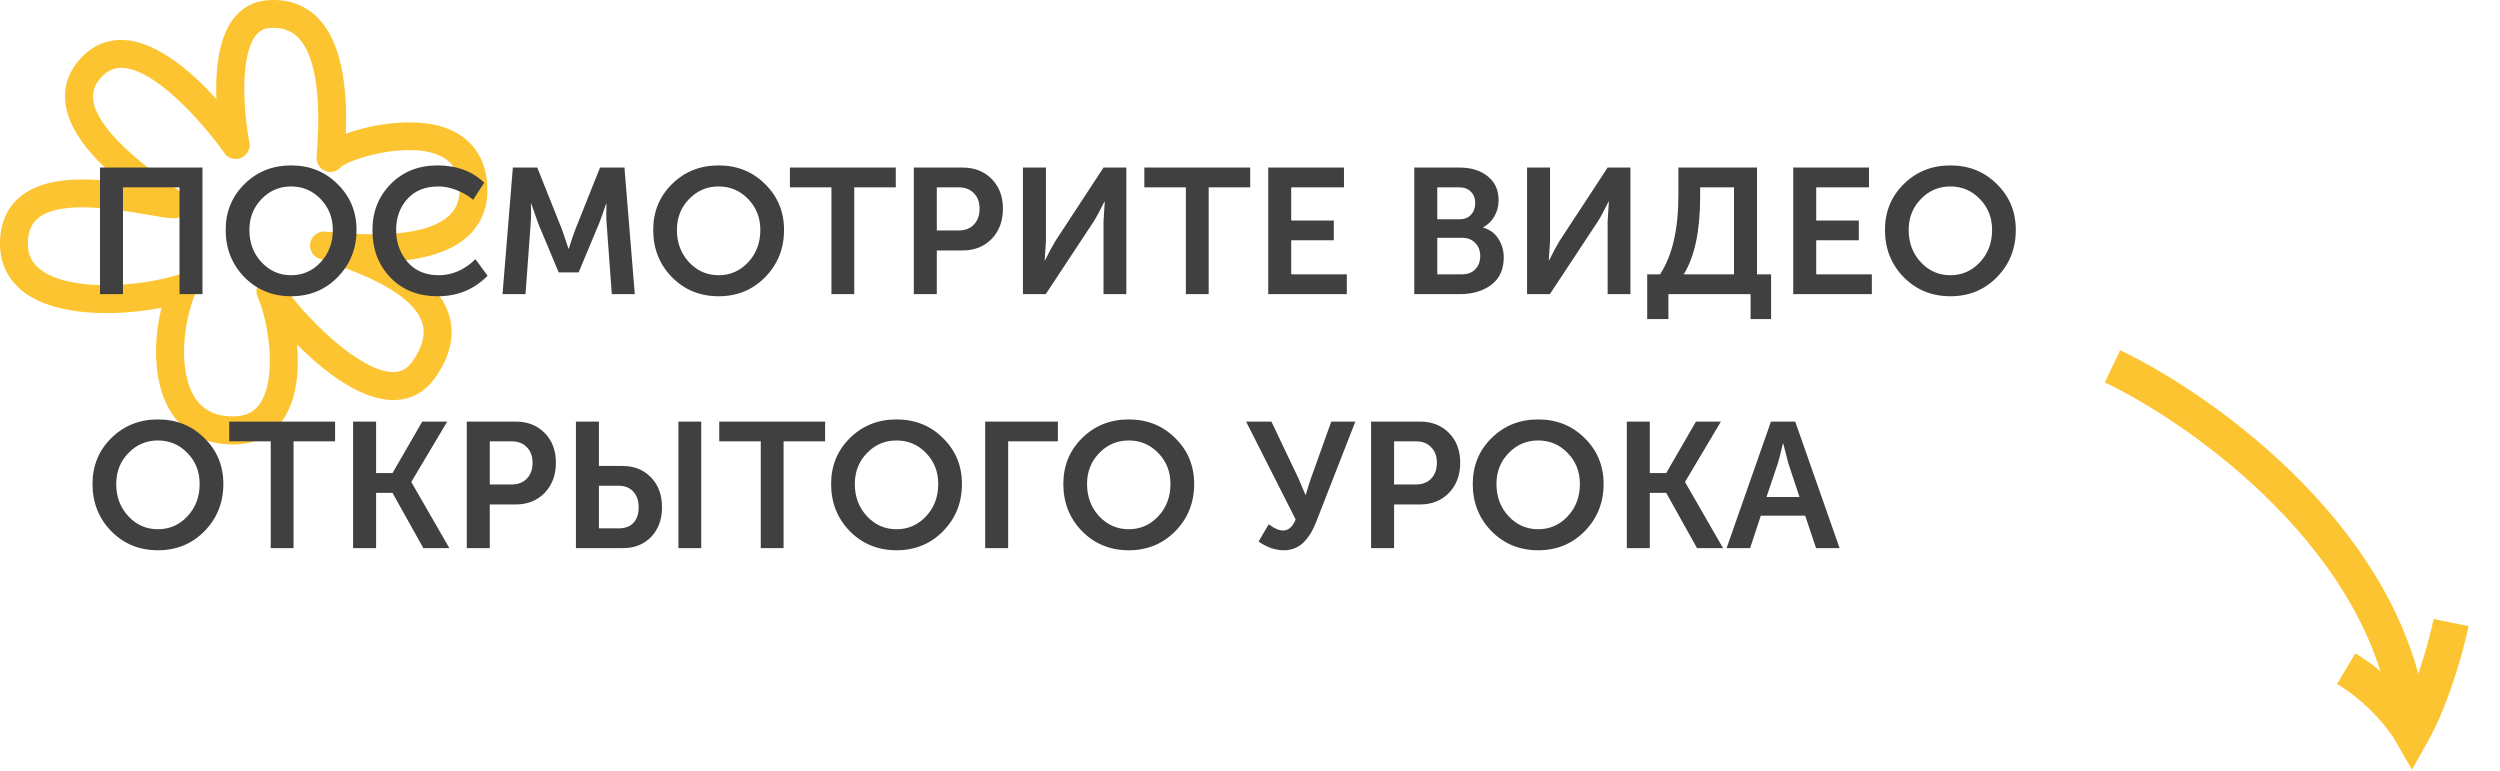 <?xml version="1.0" encoding="UTF-8"?> <svg xmlns="http://www.w3.org/2000/svg" width="561" height="173" viewBox="0 0 561 173" fill="none"> <path d="M38.699 92.999C34.454 86.799 34.244 77.193 36.239 69.058C26.294 70.994 12.87 71.069 5.55 65.696C1.92 63.024 0 59.227 0 54.709C0 50.191 1.5 46.694 4.455 44.202C9.945 39.579 19.35 39.864 27.239 40.9C21.285 35.947 15.255 29.553 14.64 22.768C14.31 19.076 15.555 15.729 18.36 12.817C21.045 10.025 24.465 8.705 28.184 9.005C35.549 9.575 43.214 16.329 48.554 22.198C48.329 16.029 48.944 8.735 52.319 4.277C54.224 1.755 56.879 0.299 59.984 0.059C64.514 -0.301 68.279 0.99 71.204 3.886C77.429 10.07 77.894 22.183 77.609 30.003C83.668 27.767 92.728 26.491 99.043 28.382C105.703 30.378 109.378 35.452 109.378 42.656C109.378 46.874 107.878 50.371 104.938 53.058C101.038 56.615 95.068 58.086 89.293 58.611C94.363 61.448 99.058 65.306 100.708 70.514C102.148 75.062 101.113 79.865 97.618 84.803C95.308 88.045 92.083 89.771 88.273 89.771H88.183C80.894 89.711 72.779 83.467 66.659 77.298C67.154 82.942 66.659 89.096 63.899 93.569C61.484 97.486 57.659 99.618 52.814 99.738C52.634 99.738 52.454 99.738 52.274 99.738C44.879 99.738 40.829 96.106 38.714 93.013L38.699 92.999ZM63.269 63.625C68.819 71.715 80.909 83.437 88.213 83.497C89.968 83.527 91.348 82.792 92.503 81.171C94.828 77.884 95.563 75.017 94.738 72.42C92.518 65.426 79.754 60.938 74.309 59.032C73.034 58.581 72.029 58.221 71.444 57.966C70.109 57.381 69.359 55.94 69.629 54.514C69.899 53.073 71.129 52.022 72.584 51.962C72.824 51.962 73.544 51.992 74.579 52.097C87.883 53.358 96.688 52.127 100.723 48.435C102.328 46.964 103.108 45.088 103.108 42.671C103.108 38.724 101.668 36.247 98.578 34.881C91.363 31.684 78.659 35.662 76.649 37.358C75.839 38.408 74.444 38.844 73.169 38.424C71.819 37.973 70.949 36.667 71.039 35.242L71.099 34.401C71.459 29.358 72.524 14.003 66.809 8.329C65.219 6.753 63.149 6.078 60.494 6.288C59.144 6.393 58.169 6.933 57.329 8.044C53.819 12.667 54.629 25.155 55.964 31.924C56.249 33.38 55.484 34.836 54.119 35.422C52.754 36.007 51.164 35.542 50.324 34.326C46.769 29.238 35.774 15.879 27.704 15.249C25.814 15.114 24.285 15.714 22.89 17.155C21.36 18.746 20.73 20.352 20.895 22.198C21.555 29.388 33.644 38.093 38.804 41.801C39.644 42.401 40.364 42.926 40.919 43.347C41.999 44.172 42.434 45.583 41.999 46.874C41.549 48.165 40.304 49.05 38.969 48.99C37.634 48.96 35.744 48.63 33.134 48.18C26.279 46.994 13.515 44.773 8.49 48.99C6.99 50.251 6.255 52.112 6.255 54.694C6.255 57.276 7.2 59.122 9.255 60.623C15.93 65.516 31.409 64.36 40.004 61.643C41.159 61.283 42.434 61.613 43.259 62.514C44.084 63.415 44.309 64.705 43.844 65.831C40.859 73.036 40.049 83.828 43.874 89.426C45.779 92.203 48.659 93.539 52.649 93.419C55.379 93.359 57.254 92.338 58.544 90.237C62.444 83.903 59.819 70.889 57.854 66.732C57.149 65.261 57.704 63.49 59.114 62.664C59.609 62.379 60.149 62.244 60.674 62.244C61.679 62.244 62.654 62.724 63.254 63.61L63.269 63.625Z" fill="#FDC432"></path> <path d="M22.44 66V37.6H45.44V66H40.28V42.04H27.6V66H22.44ZM50.643 51.6C50.643 47.52 52.043 44.093 54.843 41.32C57.669 38.52 61.163 37.12 65.323 37.12C69.483 37.12 72.963 38.52 75.763 41.32C78.59 44.093 80.003 47.52 80.003 51.6C80.003 55.787 78.59 59.32 75.763 62.2C72.963 65.053 69.483 66.48 65.323 66.48C61.163 66.48 57.669 65.053 54.843 62.2C52.043 59.32 50.643 55.787 50.643 51.6ZM55.963 51.6C55.963 54.48 56.87 56.893 58.683 58.84C60.496 60.787 62.709 61.76 65.323 61.76C67.936 61.76 70.15 60.787 71.963 58.84C73.776 56.893 74.683 54.48 74.683 51.6C74.683 48.853 73.776 46.547 71.963 44.68C70.15 42.787 67.936 41.84 65.323 41.84C62.709 41.84 60.496 42.787 58.683 44.68C56.87 46.547 55.963 48.853 55.963 51.6ZM83.573 51.68C83.573 47.52 84.947 44.053 87.693 41.28C90.44 38.507 93.933 37.12 98.173 37.12C102.493 37.12 105.987 38.413 108.653 41L106.173 44.84C105.133 43.96 103.907 43.24 102.493 42.68C101.107 42.12 99.747 41.84 98.413 41.84C95.427 41.84 93.093 42.773 91.413 44.64C89.733 46.507 88.893 48.827 88.893 51.6C88.893 54.4 89.747 56.8 91.453 58.8C93.16 60.773 95.493 61.76 98.453 61.76C101.493 61.76 104.24 60.56 106.693 58.16L109.413 61.88C106.4 64.947 102.68 66.48 98.253 66.48C93.853 66.48 90.307 65.08 87.613 62.28C84.92 59.48 83.573 55.947 83.573 51.68ZM112.766 66L115.086 37.6H120.566L126.166 51.64L127.566 55.8H127.646C128.153 54.147 128.62 52.76 129.046 51.64L134.646 37.6H140.126L142.446 66H137.286L136.126 50.12C136.073 49.56 136.046 48.92 136.046 48.2C136.046 47.453 136.06 46.853 136.086 46.4V45.72H136.006C135.393 47.56 134.873 49.027 134.446 50.12L129.846 61.12H125.366L120.766 50.12L119.206 45.68H119.126C119.206 47.387 119.193 48.867 119.086 50.12L117.926 66H112.766ZM146.58 51.6C146.58 47.52 147.98 44.093 150.78 41.32C153.607 38.52 157.1 37.12 161.26 37.12C165.42 37.12 168.9 38.52 171.7 41.32C174.527 44.093 175.94 47.52 175.94 51.6C175.94 55.787 174.527 59.32 171.7 62.2C168.9 65.053 165.42 66.48 161.26 66.48C157.1 66.48 153.607 65.053 150.78 62.2C147.98 59.32 146.58 55.787 146.58 51.6ZM151.9 51.6C151.9 54.48 152.807 56.893 154.62 58.84C156.434 60.787 158.647 61.76 161.26 61.76C163.874 61.76 166.087 60.787 167.9 58.84C169.714 56.893 170.62 54.48 170.62 51.6C170.62 48.853 169.714 46.547 167.9 44.68C166.087 42.787 163.874 41.84 161.26 41.84C158.647 41.84 156.434 42.787 154.62 44.68C152.807 46.547 151.9 48.853 151.9 51.6ZM186.575 66V42.04H177.255V37.6H201.015V42.04H191.695V66H186.575ZM205.057 66V37.6H216.017C218.684 37.6 220.857 38.453 222.537 40.16C224.217 41.867 225.057 44.093 225.057 46.84C225.057 49.587 224.217 51.84 222.537 53.6C220.857 55.333 218.684 56.2 216.017 56.2H210.217V66H205.057ZM210.217 51.72H215.057C216.551 51.72 217.711 51.28 218.537 50.4C219.391 49.52 219.817 48.333 219.817 46.84C219.817 45.373 219.391 44.213 218.537 43.36C217.711 42.48 216.577 42.04 215.137 42.04H210.217V51.72ZM229.549 66V37.6H234.709V54L234.429 58.4H234.509C235.416 56.56 236.216 55.08 236.909 53.96L247.629 37.6H252.749V66H247.629V49.64L247.909 45.24H247.829C246.949 47.053 246.163 48.52 245.469 49.64L234.669 66H229.549ZM266.107 66V42.04H256.787V37.6H280.547V42.04H271.227V66H266.107ZM284.588 66V37.6H301.588V42.04H289.748V49.48H299.308V53.92H289.748V61.56H302.228V66H284.588ZM317.362 66V37.6H327.482C330.122 37.6 332.242 38.253 333.842 39.56C335.469 40.84 336.282 42.627 336.282 44.92C336.282 46.253 335.975 47.453 335.362 48.52C334.749 49.587 333.909 50.413 332.842 51V51.08C334.335 51.507 335.469 52.347 336.242 53.6C337.042 54.853 337.442 56.24 337.442 57.76C337.442 60.453 336.509 62.507 334.642 63.92C332.775 65.307 330.442 66 327.642 66H317.362ZM322.522 49.2H327.522C328.615 49.2 329.469 48.867 330.082 48.2C330.722 47.507 331.042 46.627 331.042 45.56C331.042 44.52 330.722 43.68 330.082 43.04C329.469 42.373 328.589 42.04 327.442 42.04H322.522V49.2ZM322.522 61.56H328.042C329.322 61.56 330.322 61.187 331.042 60.44C331.789 59.667 332.162 58.667 332.162 57.44C332.162 56.24 331.789 55.267 331.042 54.52C330.322 53.747 329.322 53.36 328.042 53.36H322.522V61.56ZM342.674 66V37.6H347.834V54L347.554 58.4H347.634C348.541 56.56 349.341 55.08 350.034 53.96L360.754 37.6H365.874V66H360.754V49.64L361.034 45.24H360.954C360.074 47.053 359.288 48.52 358.594 49.64L347.794 66H342.674ZM377.832 61.56H389.112V42.04H381.512V44.16C381.512 51.787 380.285 57.587 377.832 61.56ZM369.632 61.56H372.512C375.258 57.4 376.632 51.48 376.632 43.8V37.6H394.272V61.56H397.432V71.6H392.832V66H374.392V71.6H369.632V61.56ZM402.401 66V37.6H419.401V42.04H407.561V49.48H417.121V53.92H407.561V61.56H420.041V66H402.401ZM422.987 51.6C422.987 47.52 424.387 44.093 427.187 41.32C430.013 38.52 433.507 37.12 437.667 37.12C441.827 37.12 445.307 38.52 448.107 41.32C450.933 44.093 452.347 47.52 452.347 51.6C452.347 55.787 450.933 59.32 448.107 62.2C445.307 65.053 441.827 66.48 437.667 66.48C433.507 66.48 430.013 65.053 427.187 62.2C424.387 59.32 422.987 55.787 422.987 51.6ZM428.307 51.6C428.307 54.48 429.213 56.893 431.027 58.84C432.84 60.787 435.053 61.76 437.667 61.76C440.28 61.76 442.493 60.787 444.307 58.84C446.12 56.893 447.027 54.48 447.027 51.6C447.027 48.853 446.12 46.547 444.307 44.68C442.493 42.787 440.28 41.84 437.667 41.84C435.053 41.84 432.84 42.787 431.027 44.68C429.213 46.547 428.307 48.853 428.307 51.6ZM20.76 108.6C20.76 104.52 22.16 101.093 24.96 98.32C27.787 95.52 31.28 94.12 35.44 94.12C39.6 94.12 43.08 95.52 45.88 98.32C48.707 101.093 50.12 104.52 50.12 108.6C50.12 112.787 48.707 116.32 45.88 119.2C43.08 122.053 39.6 123.48 35.44 123.48C31.28 123.48 27.787 122.053 24.96 119.2C22.16 116.32 20.76 112.787 20.76 108.6ZM26.08 108.6C26.08 111.48 26.987 113.893 28.8 115.84C30.613 117.787 32.827 118.76 35.44 118.76C38.053 118.76 40.267 117.787 42.08 115.84C43.893 113.893 44.8 111.48 44.8 108.6C44.8 105.853 43.893 103.547 42.08 101.68C40.267 99.787 38.053 98.84 35.44 98.84C32.827 98.84 30.613 99.787 28.8 101.68C26.987 103.547 26.08 105.853 26.08 108.6ZM60.755 123V99.04H51.435V94.6H75.195V99.04H65.875V123H60.755ZM79.237 123V94.6H84.397V106.16H88.077L94.757 94.6H100.357L92.317 108.12V108.2L100.837 123H94.997L88.077 110.6H84.397V123H79.237ZM104.745 123V94.6H115.705C118.371 94.6 120.545 95.453 122.225 97.16C123.905 98.867 124.745 101.093 124.745 103.84C124.745 106.587 123.905 108.84 122.225 110.6C120.545 112.333 118.371 113.2 115.705 113.2H109.905V123H104.745ZM109.905 108.72H114.745C116.238 108.72 117.398 108.28 118.225 107.4C119.078 106.52 119.505 105.333 119.505 103.84C119.505 102.373 119.078 101.213 118.225 100.36C117.398 99.48 116.265 99.04 114.825 99.04H109.905V108.72ZM152.237 123V94.6H157.357V123H152.237ZM129.237 123V94.6H134.397V104.56H139.677C142.317 104.56 144.45 105.413 146.077 107.12C147.73 108.8 148.557 111.04 148.557 113.84C148.557 116.56 147.744 118.773 146.117 120.48C144.49 122.16 142.384 123 139.797 123H129.237ZM134.397 118.56H138.877C140.29 118.56 141.384 118.147 142.157 117.32C142.93 116.467 143.317 115.307 143.317 113.84C143.317 112.373 142.917 111.2 142.117 110.32C141.317 109.44 140.21 109 138.797 109H134.397V118.56ZM170.716 123V99.04H161.396V94.6H185.156V99.04H175.836V123H170.716ZM186.502 108.6C186.502 104.52 187.902 101.093 190.702 98.32C193.529 95.52 197.022 94.12 201.182 94.12C205.342 94.12 208.822 95.52 211.622 98.32C214.449 101.093 215.862 104.52 215.862 108.6C215.862 112.787 214.449 116.32 211.622 119.2C208.822 122.053 205.342 123.48 201.182 123.48C197.022 123.48 193.529 122.053 190.702 119.2C187.902 116.32 186.502 112.787 186.502 108.6ZM191.822 108.6C191.822 111.48 192.729 113.893 194.542 115.84C196.356 117.787 198.569 118.76 201.182 118.76C203.796 118.76 206.009 117.787 207.822 115.84C209.636 113.893 210.542 111.48 210.542 108.6C210.542 105.853 209.636 103.547 207.822 101.68C206.009 99.787 203.796 98.84 201.182 98.84C198.569 98.84 196.356 99.787 194.542 101.68C192.729 103.547 191.822 105.853 191.822 108.6ZM221.073 123V94.6H237.393V99.04H226.233V123H221.073ZM238.612 108.6C238.612 104.52 240.012 101.093 242.812 98.32C245.638 95.52 249.132 94.12 253.292 94.12C257.452 94.12 260.932 95.52 263.732 98.32C266.558 101.093 267.972 104.52 267.972 108.6C267.972 112.787 266.558 116.32 263.732 119.2C260.932 122.053 257.452 123.48 253.292 123.48C249.132 123.48 245.638 122.053 242.812 119.2C240.012 116.32 238.612 112.787 238.612 108.6ZM243.932 108.6C243.932 111.48 244.838 113.893 246.652 115.84C248.465 117.787 250.678 118.76 253.292 118.76C255.905 118.76 258.118 117.787 259.932 115.84C261.745 113.893 262.652 111.48 262.652 108.6C262.652 105.853 261.745 103.547 259.932 101.68C258.118 99.787 255.905 98.84 253.292 98.84C250.678 98.84 248.465 99.787 246.652 101.68C244.838 103.547 243.932 105.853 243.932 108.6ZM282.422 121.52L284.702 117.64C285.902 118.573 286.969 119.04 287.902 119.04C289.156 119.04 290.102 118.213 290.742 116.56L279.622 94.6H285.302L291.342 107.28L292.942 111.04H293.022C293.369 109.787 293.756 108.547 294.182 107.32L298.742 94.6H304.142L295.382 117.04C295.036 117.92 294.676 118.693 294.302 119.36C293.929 120.027 293.449 120.693 292.862 121.36C292.276 122.027 291.582 122.547 290.782 122.92C289.982 123.293 289.089 123.48 288.102 123.48C286.182 123.48 284.289 122.827 282.422 121.52ZM307.674 123V94.6H318.634C321.301 94.6 323.474 95.453 325.154 97.16C326.834 98.867 327.674 101.093 327.674 103.84C327.674 106.587 326.834 108.84 325.154 110.6C323.474 112.333 321.301 113.2 318.634 113.2H312.834V123H307.674ZM312.834 108.72H317.674C319.168 108.72 320.328 108.28 321.154 107.4C322.008 106.52 322.434 105.333 322.434 103.84C322.434 102.373 322.008 101.213 321.154 100.36C320.328 99.48 319.194 99.04 317.754 99.04H312.834V108.72ZM330.487 108.6C330.487 104.52 331.887 101.093 334.687 98.32C337.513 95.52 341.007 94.12 345.167 94.12C349.327 94.12 352.807 95.52 355.607 98.32C358.433 101.093 359.847 104.52 359.847 108.6C359.847 112.787 358.433 116.32 355.607 119.2C352.807 122.053 349.327 123.48 345.167 123.48C341.007 123.48 337.513 122.053 334.687 119.2C331.887 116.32 330.487 112.787 330.487 108.6ZM335.807 108.6C335.807 111.48 336.713 113.893 338.527 115.84C340.34 117.787 342.553 118.76 345.167 118.76C347.78 118.76 349.993 117.787 351.807 115.84C353.62 113.893 354.527 111.48 354.527 108.6C354.527 105.853 353.62 103.547 351.807 101.68C349.993 99.787 347.78 98.84 345.167 98.84C342.553 98.84 340.34 99.787 338.527 101.68C336.713 103.547 335.807 105.853 335.807 108.6ZM365.057 123V94.6H370.217V106.16H373.897L380.577 94.6H386.177L378.137 108.12V108.2L386.657 123H380.817L373.897 110.6H370.217V123H365.057ZM387.445 123L397.405 94.6H402.845L412.805 123H407.525L405.085 115.72H395.125L392.725 123H387.445ZM396.405 111.52H403.805L401.285 103.92L400.165 99.52H400.085C399.658 101.387 399.285 102.853 398.965 103.92L396.405 111.52Z" fill="#404040"></path> <path d="M474.04 82.205C494.552 91.993 536.631 121.901 540.855 163.235" stroke="#FDC432" stroke-width="8"></path> <path d="M550.023 139.704C549.012 144.6 545.838 156.434 541.235 164.597C539.588 161.7 534.332 154.735 526.48 150.045" stroke="#FDC432" stroke-width="8"></path> </svg> 